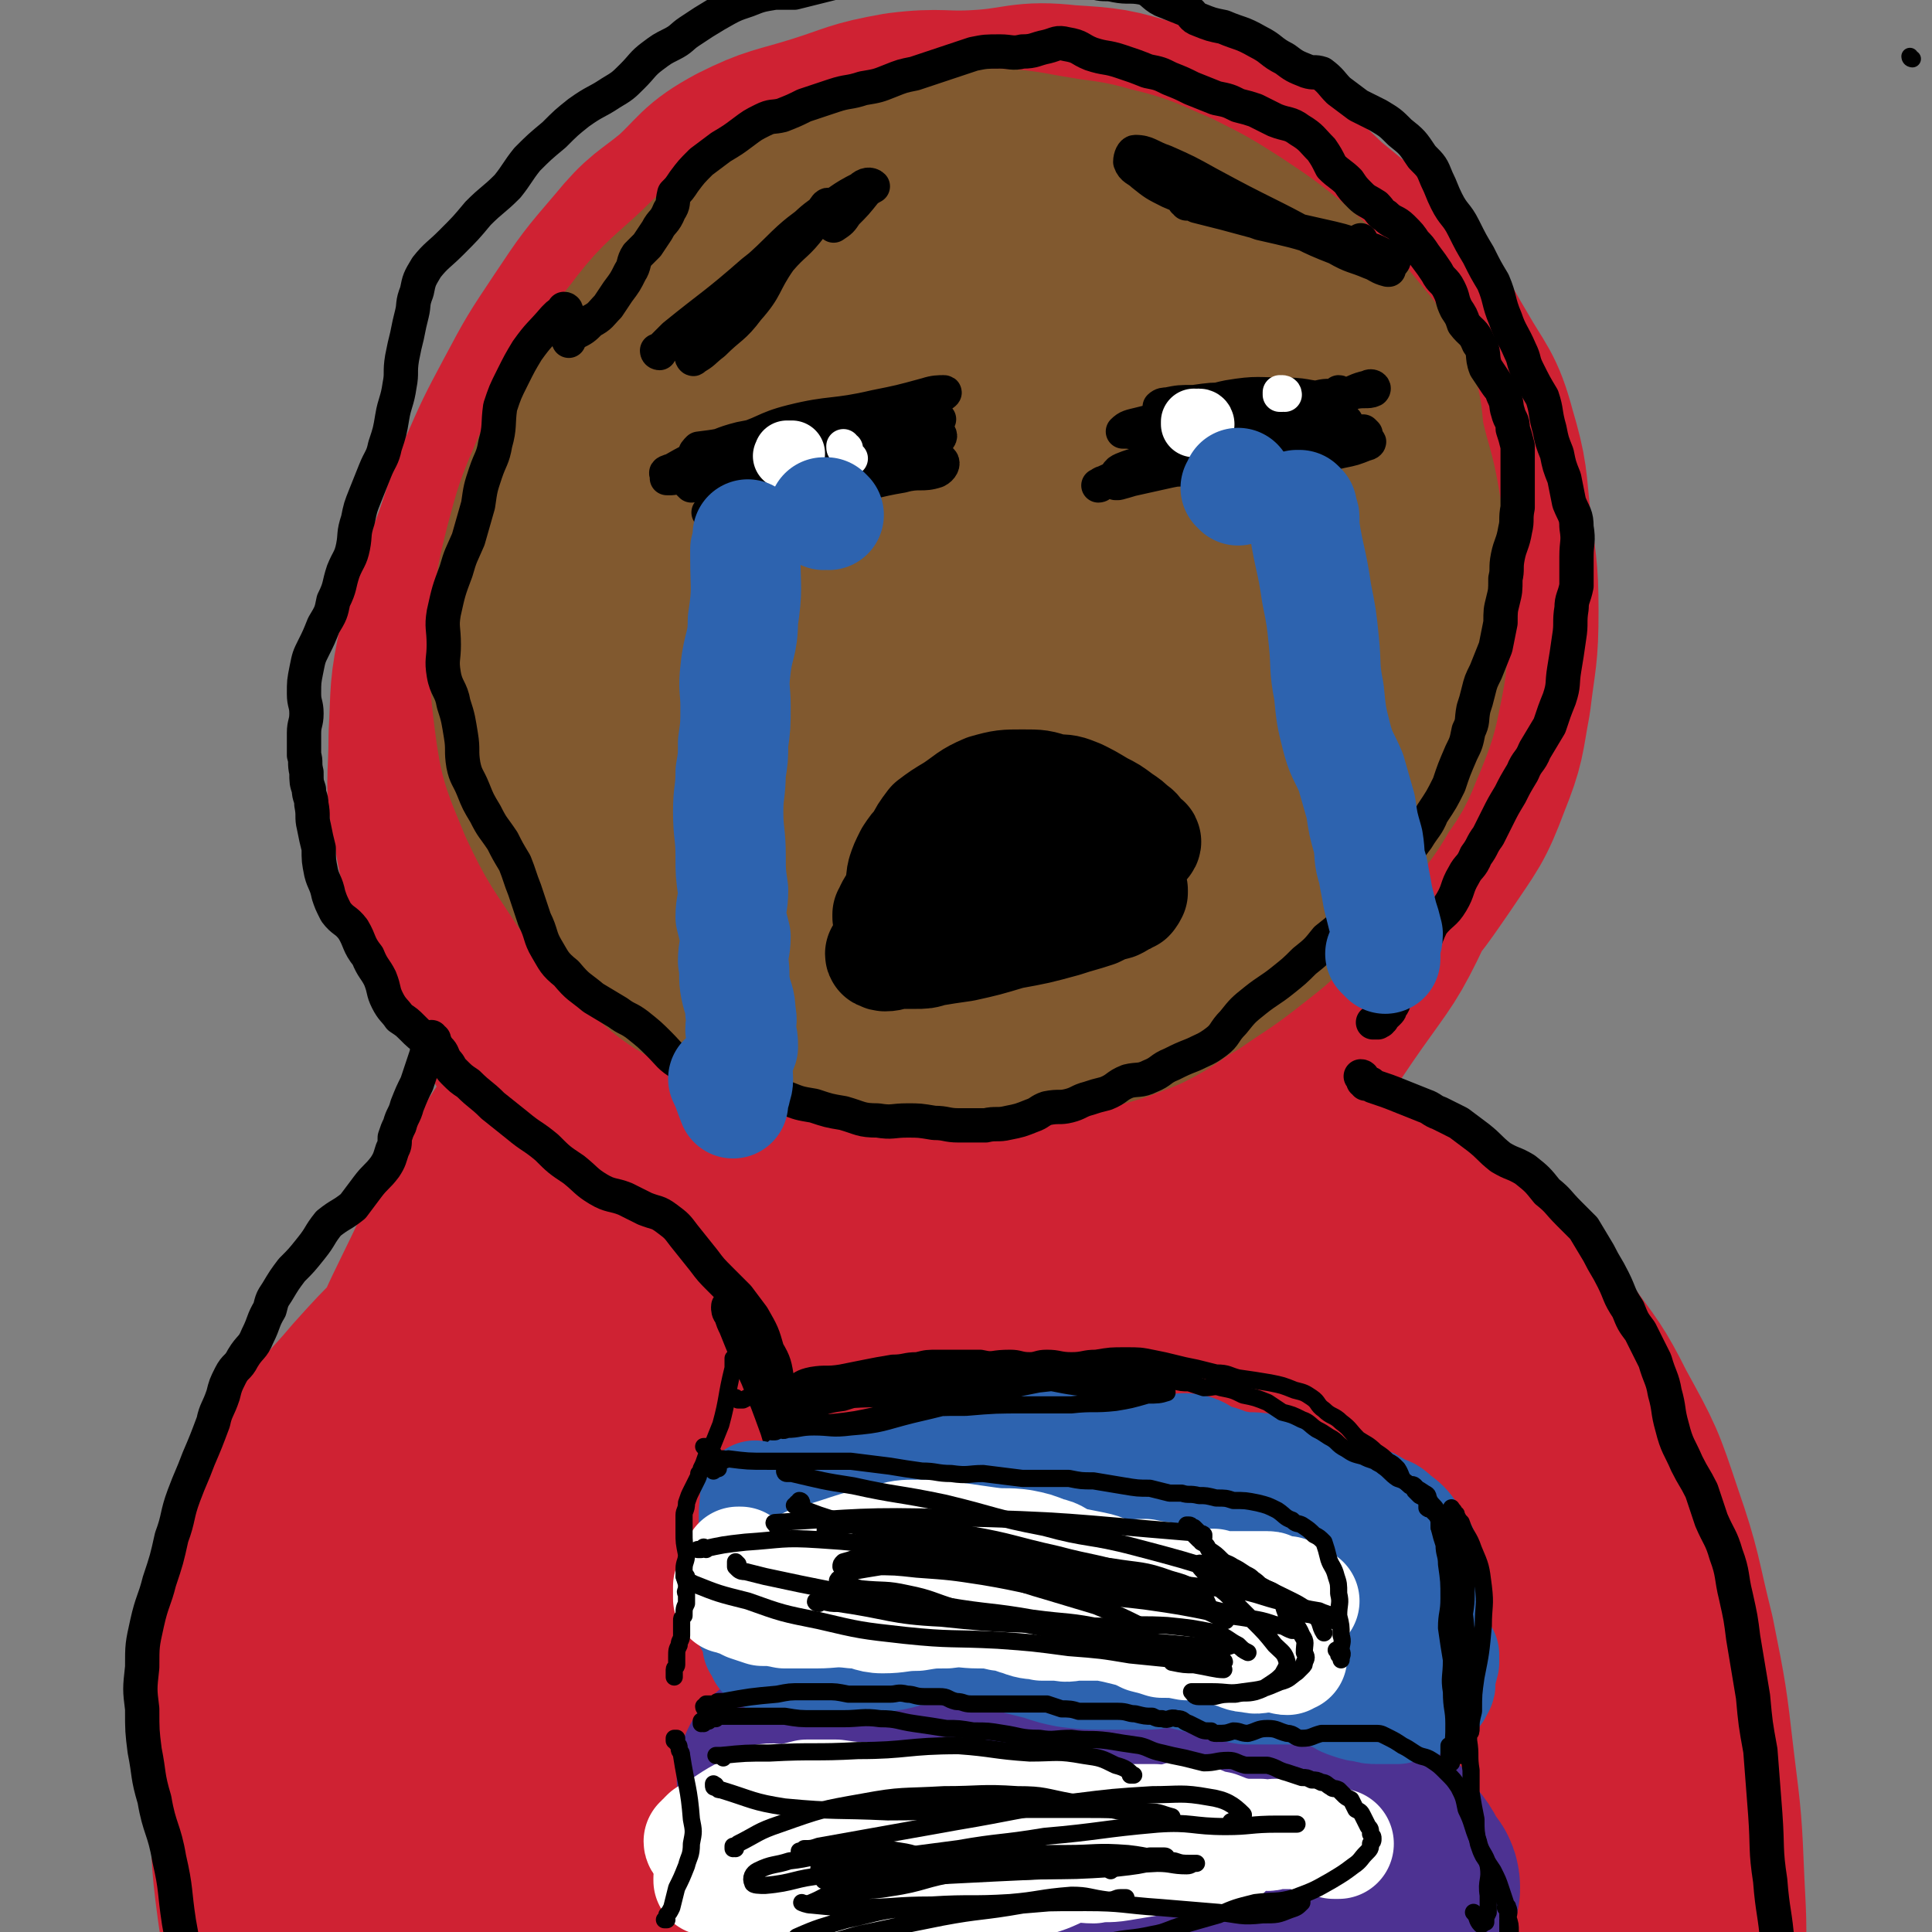 <svg viewBox='0 0 788 788' version='1.1' xmlns='http://www.w3.org/2000/svg' xmlns:xlink='http://www.w3.org/1999/xlink'><rect x="0" y="0" width="788" height="788" fill="#808080" stroke="none"/><g fill='none' stroke='#CF2233' stroke-width='90' stroke-linecap='round' stroke-linejoin='round'><path d='M362,135c0,0 -1,0 -1,-1 0,0 0,1 0,0 -1,0 -1,0 -3,0 -2,-1 -2,-1 -4,-1 -15,2 -16,-1 -30,4 -14,5 -13,7 -25,16 -12,10 -12,10 -23,22 -12,12 -11,13 -21,26 -10,13 -12,12 -19,26 -8,14 -6,15 -12,30 -6,15 -7,14 -11,29 -3,16 -3,17 -2,33 1,14 1,15 6,29 5,15 4,16 13,29 9,14 11,13 23,25 13,12 12,12 27,22 14,11 15,11 31,19 19,8 19,9 39,13 20,3 20,3 40,2 20,-1 20,-2 39,-7 20,-4 20,-4 39,-11 17,-6 18,-6 34,-16 15,-10 14,-11 27,-23 14,-12 14,-12 26,-25 13,-14 13,-14 24,-30 10,-15 11,-15 17,-31 6,-15 5,-15 8,-31 2,-17 3,-17 3,-35 0,-17 -1,-18 -3,-35 -2,-18 -1,-18 -6,-35 -4,-15 -6,-15 -14,-29 -9,-15 -8,-16 -20,-29 -14,-16 -14,-16 -30,-29 -15,-14 -14,-15 -32,-25 -15,-9 -16,-8 -34,-14 -16,-5 -17,-5 -33,-6 -17,-2 -18,1 -35,2 -16,1 -16,-1 -32,1 -17,3 -16,4 -32,9 -16,5 -17,4 -31,11 -13,7 -12,9 -23,19 -11,9 -12,8 -21,19 -12,14 -12,14 -22,29 -10,15 -10,15 -18,30 -8,15 -8,15 -15,31 -6,15 -5,15 -11,31 -6,18 -8,17 -12,35 -4,18 -3,18 -4,36 0,19 -2,20 2,38 3,19 5,19 12,36 7,18 7,18 17,34 11,19 10,21 25,36 16,16 17,16 37,26 18,10 19,9 40,14 22,5 23,5 46,7 21,1 21,2 42,-1 22,-3 23,-4 44,-11 21,-8 22,-7 41,-19 17,-10 18,-11 32,-25 15,-15 14,-16 26,-33 12,-17 13,-17 22,-36 9,-20 9,-20 14,-42 4,-19 5,-19 6,-39 1,-21 1,-21 -2,-42 -3,-17 -4,-17 -10,-33 -6,-14 -6,-15 -15,-28 -10,-14 -10,-15 -22,-27 -16,-16 -17,-16 -35,-29 -20,-15 -19,-16 -41,-27 -17,-8 -18,-9 -36,-12 -19,-3 -20,-3 -39,0 -20,4 -21,5 -40,13 -20,8 -22,7 -40,20 -17,13 -16,14 -29,32 -13,19 -14,19 -22,40 -9,27 -10,28 -12,56 -1,30 1,31 6,61 5,29 3,30 13,57 9,24 10,25 26,44 13,16 13,18 31,27 17,9 20,9 39,8 19,0 20,-2 37,-11 22,-12 22,-13 40,-31 21,-22 22,-22 39,-48 16,-25 15,-26 27,-54 10,-22 12,-22 18,-45 4,-18 6,-20 2,-36 -4,-15 -7,-16 -17,-27 -16,-16 -17,-17 -37,-29 -20,-12 -22,-15 -45,-17 -21,-3 -24,-1 -44,8 -23,10 -25,11 -42,29 -19,21 -19,23 -31,50 -10,22 -12,23 -13,47 0,20 2,23 11,41 8,15 9,17 24,25 19,10 21,9 43,11 24,2 25,1 48,-4 21,-5 23,-4 40,-16 16,-10 16,-12 26,-28 10,-15 11,-16 14,-34 3,-17 2,-18 -3,-34 -4,-15 -5,-16 -17,-27 -13,-12 -15,-13 -32,-19 -22,-7 -24,-9 -47,-7 -22,3 -25,4 -44,17 -21,15 -22,17 -37,40 -13,21 -15,23 -18,48 -3,21 -2,24 7,42 8,15 11,17 27,24 21,10 23,9 46,10 22,0 23,-1 44,-7 17,-5 19,-4 32,-16 10,-10 13,-13 14,-27 2,-15 -1,-17 -8,-32 -8,-16 -8,-19 -21,-28 -13,-9 -16,-9 -32,-9 -14,0 -17,1 -29,9 -16,11 -17,13 -27,29 -9,16 -9,17 -12,35 -2,14 -2,17 4,29 4,9 7,11 17,14 12,4 14,4 27,0 16,-4 17,-4 29,-14 11,-8 11,-10 16,-22 6,-12 5,-13 5,-27 1,-6 0,-7 -2,-13 -1,-2 -2,-4 -5,-3 -6,0 -7,1 -13,5 -12,7 -13,6 -22,16 -7,8 -7,9 -9,19 -1,5 -1,7 3,10 8,6 10,7 19,8 10,0 11,-1 20,-5 8,-4 10,-4 14,-12 5,-7 5,-9 4,-18 -1,-7 -3,-8 -8,-14 -4,-4 -5,-4 -11,-4 -9,-1 -10,-1 -19,3 -9,4 -11,4 -17,12 -7,10 -8,11 -10,23 -3,15 -2,16 0,30 2,18 1,19 8,36 7,15 9,14 19,28 10,13 10,13 23,25 11,11 13,10 25,20 10,7 10,7 19,15 5,5 5,5 10,10 2,3 2,3 5,6 1,0 1,1 1,1 1,0 1,0 1,0 0,-1 0,-1 0,-2 1,-1 1,-1 2,-2 3,-2 2,-3 6,-4 6,-4 6,-4 14,-6 8,-2 8,-3 17,-3 8,0 8,1 16,3 11,3 11,3 21,7 11,5 11,4 20,11 11,9 10,10 20,20 10,11 11,11 20,24 10,14 11,14 19,30 11,20 11,20 18,41 8,23 7,24 13,48 5,25 5,25 8,51 3,24 3,24 4,48 1,19 1,19 0,38 0,13 1,13 -1,26 0,4 -1,7 -2,6 -4,-2 -5,-6 -8,-12 -5,-10 -4,-11 -8,-21 -5,-15 -5,-15 -9,-30 -6,-19 -5,-20 -11,-39 -9,-27 -10,-27 -20,-54 -8,-22 -7,-22 -16,-44 -7,-19 -6,-19 -16,-36 -7,-14 -8,-14 -18,-26 -12,-14 -12,-15 -27,-28 -16,-14 -16,-13 -34,-25 -16,-11 -15,-11 -32,-20 -16,-8 -16,-9 -32,-15 -16,-5 -17,-2 -34,-6 -17,-4 -16,-6 -33,-9 -16,-3 -16,-1 -33,-2 -13,0 -13,0 -26,1 -13,1 -13,2 -26,4 -13,3 -13,2 -26,6 -13,4 -12,4 -25,10 -11,5 -11,4 -22,11 -10,5 -10,6 -20,12 -10,8 -11,8 -21,16 -10,9 -10,9 -19,19 -10,10 -10,10 -19,20 -10,12 -11,11 -19,24 -9,15 -10,15 -16,32 -6,16 -6,17 -9,34 -3,17 -2,18 -3,35 -1,19 -1,19 0,38 1,22 0,22 3,44 3,21 3,21 7,41 4,15 4,15 9,30 4,12 4,12 10,23 3,5 3,5 8,9 1,0 2,1 2,-1 0,-16 0,-17 -2,-34 -3,-33 -6,-32 -8,-65 -1,-35 -1,-35 3,-70 3,-32 5,-32 11,-63 6,-35 3,-36 13,-69 10,-33 12,-33 27,-65 10,-20 10,-19 22,-38 6,-9 6,-10 14,-17 2,-2 5,-4 6,-2 4,4 4,7 4,13 -1,19 -4,19 -6,38 -3,34 -3,34 -5,69 -2,46 -1,46 -3,93 -1,43 -2,43 -3,86 0,29 0,29 0,59 0,16 -2,16 0,32 0,3 2,7 3,5 6,-11 7,-15 10,-30 6,-40 3,-41 8,-81 7,-52 6,-53 14,-104 7,-44 7,-44 17,-86 8,-34 8,-34 19,-68 5,-17 6,-17 13,-33 0,-1 1,-3 1,-2 -5,19 -7,21 -11,43 -8,49 -8,49 -12,99 -4,54 -3,54 -4,108 0,37 0,37 2,74 1,15 1,16 5,30 1,3 4,7 5,5 6,-7 8,-11 10,-24 6,-37 5,-38 7,-76 3,-52 1,-52 4,-104 3,-45 2,-45 7,-91 3,-24 3,-24 7,-48 2,-8 1,-13 4,-16 1,-1 4,3 5,8 6,28 4,29 10,57 10,55 11,54 20,109 8,45 6,45 13,90 3,24 3,24 7,48 1,4 1,8 3,8 1,1 3,-2 3,-5 0,-25 -2,-26 -5,-52 -4,-48 -5,-48 -8,-97 -2,-46 -2,-46 -1,-91 1,-27 1,-27 4,-53 1,-8 2,-8 3,-15 0,0 -1,0 -1,0 2,25 0,25 4,49 6,48 6,48 15,96 10,55 12,55 22,110 8,42 6,43 14,85 5,25 6,25 14,49 2,9 1,12 6,17 2,2 7,1 8,-3 2,-18 0,-21 -3,-41 -6,-44 -10,-44 -17,-88 -8,-51 -8,-51 -12,-103 -2,-30 -1,-30 -1,-60 -1,-12 -1,-14 0,-25 0,-1 2,-1 3,0 10,23 10,24 18,48 17,44 18,43 32,89 14,47 13,48 23,96 7,35 6,35 11,70 3,14 2,15 5,28 0,1 2,0 2,-1 -1,-18 -1,-19 -4,-38 -7,-39 -8,-39 -15,-79 -9,-49 -10,-49 -17,-98 -6,-40 -6,-40 -9,-80 -2,-24 0,-24 0,-48 0,-5 -2,-11 0,-11 5,2 8,8 13,17 19,32 19,32 33,66 18,42 19,42 33,84 11,36 8,36 18,72 6,23 6,23 12,45 2,7 2,10 5,14 0,1 3,-1 3,-3 0,-13 0,-14 -3,-27 -6,-30 -8,-30 -16,-59 -10,-34 -13,-33 -21,-68 -5,-24 -4,-24 -4,-49 -1,-11 -2,-14 3,-21 2,-3 6,-3 9,1 10,11 10,13 17,28 11,27 12,27 20,56 10,36 10,36 16,74 5,30 4,31 5,62 0,9 -1,9 -1,18 '/></g>
<g fill='none' stroke='#81592F' stroke-width='90' stroke-linecap='round' stroke-linejoin='round'><path d='M350,144c0,-1 -1,-1 -1,-1 0,-1 0,0 0,0 0,0 -1,1 -2,0 -1,0 -1,0 -3,-1 -7,-1 -7,-2 -14,-2 -8,0 -8,-1 -15,1 -9,2 -8,3 -17,7 -7,4 -8,3 -15,8 -5,4 -5,5 -9,11 -3,5 -3,5 -5,11 -4,11 -5,11 -8,21 -3,14 -2,14 -5,28 -4,13 -5,12 -9,25 -3,12 -3,12 -4,24 -1,11 -1,11 0,22 0,9 -1,10 1,19 3,9 4,8 8,16 5,9 4,10 10,17 6,8 6,8 13,14 9,8 9,8 19,14 9,7 9,7 19,13 10,5 10,5 20,9 11,5 12,5 24,8 11,3 11,3 22,4 12,1 12,2 24,1 10,0 10,-1 19,-2 10,-1 10,0 20,-3 11,-3 11,-3 21,-7 10,-5 9,-6 18,-11 10,-7 11,-7 20,-14 10,-8 11,-8 19,-17 10,-11 9,-12 18,-23 8,-11 9,-10 15,-21 6,-8 5,-8 9,-17 4,-10 4,-10 6,-20 2,-10 2,-11 2,-21 0,-13 0,-13 0,-25 -1,-13 -1,-13 -3,-25 -2,-12 -3,-12 -6,-25 -2,-10 0,-11 -5,-21 -6,-11 -7,-11 -15,-21 -9,-11 -9,-11 -20,-21 -11,-9 -11,-9 -23,-17 -11,-7 -11,-7 -23,-13 -12,-5 -12,-6 -25,-9 -10,-3 -10,-2 -21,-4 -13,-2 -13,-3 -26,-3 -12,1 -13,1 -24,3 -12,3 -12,4 -23,8 -11,4 -12,3 -22,8 -12,5 -12,4 -22,11 -13,8 -12,9 -23,19 -11,10 -12,10 -21,22 -9,11 -9,12 -16,24 -9,14 -9,14 -16,29 -6,14 -6,14 -10,29 -4,16 -4,17 -5,33 -1,16 -1,17 1,33 2,16 3,16 9,31 7,15 8,15 17,29 9,13 8,15 20,25 13,12 14,13 30,20 18,8 19,9 38,10 22,2 23,0 44,-4 21,-4 22,-3 42,-12 17,-7 18,-8 32,-20 15,-12 15,-13 26,-29 13,-18 11,-19 22,-39 10,-19 10,-19 19,-39 7,-16 8,-15 13,-32 3,-15 4,-16 2,-31 -3,-19 -3,-20 -11,-37 -8,-17 -8,-18 -21,-32 -12,-13 -12,-16 -28,-22 -14,-7 -16,-3 -33,-4 -21,-1 -21,-2 -42,1 -22,2 -24,1 -44,10 -19,8 -21,9 -35,24 -14,16 -16,18 -21,38 -7,23 -6,25 -3,48 4,28 4,30 18,55 13,25 15,25 36,44 18,16 19,17 41,26 20,8 21,8 42,7 20,-2 22,-2 39,-12 16,-10 18,-12 27,-29 12,-19 12,-21 15,-44 2,-20 1,-21 -5,-40 -4,-14 -6,-15 -15,-27 -10,-13 -10,-14 -24,-24 -16,-11 -16,-13 -35,-19 -18,-5 -21,-5 -39,-1 -21,5 -23,6 -39,20 -17,14 -17,16 -28,36 -10,19 -12,21 -12,41 0,20 1,23 12,39 11,16 14,18 31,24 19,7 22,5 43,3 20,-3 22,-2 40,-12 17,-10 19,-11 29,-28 9,-16 8,-19 9,-38 1,-17 1,-18 -4,-35 -3,-10 -3,-13 -12,-19 -9,-6 -12,-6 -23,-5 -11,1 -13,2 -23,10 -12,10 -13,11 -20,24 -6,14 -7,16 -7,31 0,13 2,15 9,26 6,8 8,9 18,11 11,3 13,2 23,-1 11,-3 14,-3 20,-12 6,-9 6,-13 4,-24 -2,-12 -3,-15 -12,-22 -6,-5 -9,-5 -17,-2 -10,4 -11,7 -19,16 -10,14 -11,14 -18,30 -3,6 -1,7 -2,14 '/></g>
<g fill='none' stroke='#000000' stroke-width='14' stroke-linecap='round' stroke-linejoin='round'><path d='M177,424c-1,0 -1,-1 -1,-1 -1,0 0,1 0,1 0,1 0,1 0,1 -1,1 -1,1 -1,2 0,0 0,0 0,1 -1,1 -1,1 -1,2 -2,6 -2,6 -4,12 -2,4 -2,4 -4,9 -1,4 -2,4 -3,8 -1,2 -1,2 -2,5 0,3 0,3 -1,5 -1,3 -1,4 -3,7 -3,4 -4,4 -7,8 -3,4 -3,4 -6,8 -5,4 -5,3 -10,7 -4,5 -3,5 -7,10 -4,5 -4,5 -8,9 -3,4 -3,4 -6,9 -2,3 -2,3 -3,7 -3,5 -2,5 -5,11 -2,5 -3,4 -6,9 -2,4 -3,3 -5,7 -2,4 -2,4 -3,8 -2,6 -3,6 -4,11 -3,8 -3,8 -6,15 -3,8 -3,7 -6,15 -3,8 -2,9 -5,17 -2,9 -2,9 -5,18 -2,8 -3,8 -5,17 -2,9 -2,9 -2,18 -1,9 -1,9 0,17 0,9 0,9 1,17 2,10 1,10 4,20 2,12 4,12 6,24 3,13 2,13 4,26 2,11 2,11 4,23 2,11 3,11 5,23 2,10 2,10 3,20 1,7 0,7 1,14 '/><path d='M556,440c0,0 0,-1 -1,-1 0,0 1,1 1,1 0,0 0,0 0,1 1,0 1,0 1,0 0,1 0,1 0,1 1,0 1,0 2,0 0,1 0,0 1,1 6,2 6,2 11,4 5,2 5,2 10,4 3,1 3,2 6,3 4,2 4,2 8,4 4,3 4,3 8,6 5,4 4,4 9,8 5,3 5,2 10,5 5,4 5,4 9,9 5,4 4,4 9,9 3,3 3,3 6,6 3,5 3,5 6,10 3,6 3,5 6,11 3,6 2,6 6,12 2,5 2,5 5,9 3,6 3,6 6,12 2,7 3,7 4,13 2,7 1,7 3,14 2,8 3,8 6,15 3,6 3,5 6,11 2,6 2,6 4,12 3,7 4,7 6,14 3,8 2,9 4,17 2,9 2,9 3,17 2,12 2,12 4,24 1,11 1,11 3,22 1,13 1,13 2,26 1,14 0,14 2,27 1,13 2,13 3,26 1,9 0,9 1,19 0,5 1,5 1,11 0,4 -1,4 -1,8 '/><path d='M298,534c0,0 -1,-2 -1,-1 0,1 0,2 1,3 1,3 1,3 2,5 4,10 4,10 9,21 4,10 4,10 8,21 3,10 3,10 6,21 2,9 2,9 4,17 1,7 1,7 3,13 1,3 0,3 2,6 0,1 1,1 1,1 0,-2 0,-2 0,-4 -1,-6 -2,-6 -3,-12 -2,-8 -2,-8 -3,-16 -1,-9 -1,-9 -3,-18 -1,-7 -1,-7 -3,-14 -2,-7 -2,-7 -4,-14 -1,-6 -1,-7 -4,-12 -2,-7 -2,-7 -6,-14 -3,-4 -3,-4 -6,-8 -4,-4 -4,-4 -7,-7 -4,-4 -4,-4 -7,-8 -4,-5 -4,-5 -8,-10 -3,-4 -3,-4 -7,-7 -4,-3 -4,-2 -9,-4 -4,-2 -4,-2 -8,-4 -5,-2 -6,-1 -11,-4 -5,-3 -5,-4 -10,-8 -6,-4 -6,-4 -11,-9 -6,-5 -6,-4 -12,-9 -5,-4 -5,-4 -10,-8 -5,-5 -5,-4 -10,-9 -3,-2 -3,-2 -6,-5 -2,-2 -1,-2 -3,-4 -2,-3 -1,-3 -3,-5 -2,-3 -3,-2 -5,-4 -3,-2 -3,-2 -6,-5 -2,-2 -2,-2 -5,-4 -2,-3 -3,-3 -5,-7 -2,-4 -1,-4 -3,-9 -2,-4 -3,-4 -5,-9 -4,-5 -3,-6 -6,-11 -3,-4 -4,-3 -7,-7 -2,-4 -2,-4 -3,-7 -1,-5 -2,-5 -3,-9 -1,-5 -1,-5 -1,-10 -1,-4 -1,-4 -2,-9 -1,-4 0,-4 -1,-9 0,-3 -1,-3 -1,-6 -1,-3 -1,-3 -1,-7 -1,-4 0,-4 -1,-7 0,-5 0,-5 0,-9 0,-4 1,-4 1,-8 0,-4 -1,-4 -1,-8 0,-5 0,-5 1,-10 1,-5 1,-5 3,-9 2,-4 2,-4 4,-9 3,-5 3,-5 4,-10 3,-6 2,-6 4,-12 2,-5 3,-5 4,-10 1,-5 0,-5 2,-11 1,-5 1,-5 3,-10 2,-5 2,-5 4,-10 2,-5 3,-5 4,-10 2,-6 2,-6 3,-12 1,-6 2,-6 3,-13 1,-5 0,-5 1,-11 1,-5 1,-5 2,-9 1,-5 1,-5 2,-9 1,-4 0,-4 2,-9 1,-5 1,-5 4,-10 4,-5 5,-5 10,-10 6,-6 6,-6 11,-12 6,-6 6,-5 12,-11 4,-5 4,-6 8,-11 5,-5 5,-5 11,-10 5,-5 5,-5 10,-9 7,-5 7,-4 13,-8 5,-3 5,-3 9,-7 4,-4 4,-5 8,-8 4,-3 4,-3 8,-5 4,-2 4,-3 7,-5 6,-4 6,-4 11,-7 7,-4 7,-4 13,-6 5,-2 5,-2 11,-3 4,0 4,0 8,0 4,-1 4,-1 8,-2 4,-1 4,-1 8,-2 5,-2 5,-3 10,-5 6,-1 6,-1 11,-1 5,0 5,0 9,-1 6,0 6,0 12,-1 4,-1 4,-1 9,-1 4,-1 4,0 9,0 3,0 3,0 5,0 3,0 3,0 6,0 4,1 4,2 7,2 4,0 4,-2 8,-1 5,0 5,2 10,4 2,1 2,1 5,2 3,1 3,1 6,2 4,1 4,0 8,1 5,1 6,0 11,1 4,1 4,3 8,5 5,2 5,2 10,4 3,2 2,3 5,4 5,2 5,2 10,3 7,3 7,2 14,6 6,3 5,4 11,7 4,3 4,3 9,5 3,1 3,0 6,1 4,3 4,4 7,7 4,3 4,3 8,6 4,2 4,2 8,4 5,3 5,3 9,7 5,4 5,4 9,10 4,4 4,4 6,9 2,4 2,5 4,9 3,6 4,5 7,11 3,6 3,6 6,11 3,6 3,6 6,11 3,7 2,8 5,15 2,6 3,6 6,13 2,4 1,4 3,8 3,6 3,6 6,11 2,6 1,6 3,13 1,5 1,5 3,10 1,5 1,5 3,10 1,5 1,5 2,10 2,5 3,5 3,10 1,6 0,6 0,12 0,6 0,6 0,12 -1,5 -2,5 -2,9 -1,6 0,6 -1,12 -1,7 -1,7 -2,13 -1,6 0,6 -2,12 -2,5 -2,5 -4,11 -3,5 -3,5 -6,10 -2,5 -3,4 -5,9 -3,5 -3,5 -5,9 -3,5 -3,5 -5,9 -2,4 -2,4 -4,8 -3,4 -2,4 -5,8 -2,5 -3,4 -5,8 -3,5 -2,6 -5,11 -3,5 -4,4 -8,9 -2,4 -2,5 -4,9 -1,3 -1,4 -3,7 -2,3 -3,3 -5,6 -1,4 -1,4 -3,8 -1,2 0,2 -2,4 0,1 0,1 -1,2 -1,1 -1,1 -2,1 0,1 0,2 -1,2 0,1 0,0 -1,1 -1,0 -1,0 -2,0 '/><path d='M231,127c0,0 0,-1 -1,-1 0,0 0,1 0,1 0,0 0,0 0,0 -1,1 -1,0 -1,1 -1,0 -1,0 -2,1 -1,1 -1,1 -1,1 -6,7 -6,6 -11,13 -3,5 -3,5 -6,11 -3,6 -3,6 -5,12 -1,7 0,8 -2,15 -1,6 -2,6 -4,12 -2,6 -2,6 -3,13 -2,7 -2,7 -4,14 -3,7 -3,6 -5,13 -3,8 -3,8 -5,17 -1,6 0,6 0,13 0,6 -1,6 0,12 1,6 3,6 4,12 2,6 2,7 3,13 1,6 0,6 1,12 1,5 2,5 4,10 2,5 2,5 5,10 3,6 3,5 7,11 2,4 2,4 5,9 2,5 2,6 4,11 2,6 2,6 4,12 3,6 2,7 5,12 3,5 3,6 8,10 5,6 5,5 11,10 5,3 5,3 10,6 4,3 4,2 8,5 5,4 5,4 9,8 4,4 4,5 9,8 7,4 8,3 15,5 8,3 8,3 16,6 6,1 6,2 12,3 5,2 5,2 11,3 6,2 6,2 12,3 7,2 7,3 14,3 6,1 6,0 12,0 5,0 5,0 11,1 5,0 5,1 10,1 5,0 5,0 11,0 4,-1 5,0 9,-1 5,-1 5,-1 10,-3 3,-1 3,-2 6,-3 5,-1 5,0 9,-1 4,-1 4,-2 8,-3 3,-1 3,-1 7,-2 5,-2 4,-3 9,-5 4,-1 5,0 9,-2 5,-2 4,-3 9,-5 4,-2 4,-2 9,-4 4,-2 5,-2 9,-5 4,-3 3,-4 7,-8 4,-5 4,-5 9,-9 5,-4 6,-4 11,-8 5,-4 5,-4 9,-8 5,-4 5,-4 9,-9 5,-4 5,-4 10,-8 4,-4 4,-4 8,-8 4,-4 3,-4 7,-8 3,-4 2,-4 5,-8 4,-5 4,-5 7,-9 3,-5 4,-5 6,-10 4,-6 4,-6 7,-12 2,-6 2,-6 5,-13 2,-4 2,-4 3,-9 2,-4 1,-4 2,-9 1,-3 1,-3 2,-7 1,-4 1,-4 3,-8 2,-5 2,-5 4,-10 1,-5 1,-5 2,-10 0,-5 0,-5 1,-9 1,-4 1,-4 1,-9 1,-4 0,-4 1,-9 1,-5 2,-5 3,-11 1,-4 0,-4 1,-9 0,-4 0,-4 0,-7 0,-2 0,-2 0,-4 0,-3 0,-3 0,-7 0,-4 0,-4 0,-7 -1,-4 -1,-4 -2,-7 0,-4 -1,-3 -2,-7 -1,-3 0,-3 -2,-7 -1,-3 -1,-2 -3,-5 -2,-3 -2,-3 -4,-6 -2,-5 0,-6 -3,-10 -2,-5 -3,-4 -6,-8 -1,-3 -1,-3 -3,-6 -2,-4 -1,-4 -3,-8 -2,-4 -3,-3 -5,-7 -2,-3 -2,-3 -5,-7 -2,-3 -2,-3 -4,-5 -2,-3 -2,-3 -5,-6 -3,-3 -4,-2 -7,-5 -2,-1 -2,-2 -4,-4 -3,-2 -4,-2 -6,-4 -3,-3 -3,-3 -5,-6 -3,-3 -4,-3 -7,-6 -2,-4 -2,-4 -4,-7 -4,-4 -4,-5 -9,-8 -4,-3 -5,-2 -10,-4 -4,-2 -4,-2 -8,-4 -3,-1 -3,-1 -7,-2 -4,-2 -4,-2 -9,-3 -5,-2 -5,-2 -10,-4 -4,-2 -4,-2 -9,-4 -4,-2 -4,-2 -9,-3 -5,-2 -5,-2 -11,-4 -6,-2 -6,-1 -12,-3 -5,-2 -4,-3 -10,-4 -4,-1 -4,0 -8,1 -5,1 -5,2 -10,2 -4,1 -5,0 -9,0 -6,0 -6,0 -11,1 -6,2 -6,2 -12,4 -6,2 -6,2 -12,4 -5,1 -5,1 -10,3 -5,2 -5,2 -11,3 -6,2 -6,1 -12,3 -6,2 -6,2 -12,4 -4,2 -4,2 -9,4 -4,1 -4,0 -8,2 -4,2 -4,2 -8,5 -4,3 -4,3 -9,6 -4,3 -4,3 -8,6 -4,4 -4,4 -7,8 -2,3 -2,3 -4,5 -1,4 0,4 -2,7 -2,5 -3,4 -5,8 -2,3 -2,3 -4,6 -2,2 -2,2 -4,4 -2,3 -1,4 -3,7 -2,4 -2,4 -5,8 -2,3 -2,3 -4,6 -3,3 -3,4 -7,6 -3,3 -3,3 -7,5 -1,1 -2,1 -2,2 -1,0 0,0 0,1 '/><path d='M489,168c0,0 -1,-1 -1,-1 1,0 2,0 4,0 3,1 3,0 7,0 4,1 4,0 8,1 17,1 17,2 34,3 3,1 3,1 6,1 1,0 2,0 2,0 0,0 0,0 -1,0 -4,-1 -4,0 -8,-1 -10,-3 -10,-5 -20,-7 -9,-2 -10,-1 -19,-1 -7,0 -7,0 -14,1 -6,0 -6,0 -11,1 -1,0 -2,0 -3,1 0,0 0,0 1,0 4,2 4,2 8,2 8,0 8,0 16,-1 12,0 12,0 24,-1 8,-1 8,-2 16,-4 4,-1 4,0 7,-1 1,0 2,-1 1,-1 -1,1 -1,2 -4,2 -8,1 -8,-1 -17,-1 -12,0 -12,-1 -24,1 -10,2 -10,4 -20,7 -8,2 -8,2 -16,4 -4,1 -5,1 -7,3 0,0 1,0 2,0 7,1 8,2 15,1 11,-2 11,-3 22,-5 15,-3 15,-2 31,-5 10,-2 10,-2 21,-6 4,-1 4,-2 9,-3 1,-1 3,0 2,1 -2,1 -4,0 -8,1 -8,3 -8,4 -16,6 -13,3 -14,1 -27,4 -12,2 -12,3 -23,5 -8,1 -8,1 -16,2 -2,0 -2,0 -4,0 0,0 0,0 0,0 4,-2 4,-3 9,-4 8,-2 8,-2 17,-2 14,0 14,0 27,1 11,0 11,0 22,1 6,1 7,1 13,3 1,0 2,1 2,2 0,0 0,0 -1,1 -5,0 -5,0 -11,0 -9,0 -9,1 -19,1 -9,1 -9,0 -19,2 -6,1 -6,1 -13,3 -2,1 -2,1 -5,2 0,0 0,0 0,0 2,0 2,0 4,0 9,0 10,1 18,0 12,-1 11,-2 22,-4 7,-2 7,-2 15,-3 4,-1 4,-1 9,-1 1,0 2,0 2,1 1,0 0,1 -1,1 -5,2 -5,2 -10,3 -9,2 -9,3 -18,3 -15,2 -15,0 -29,1 -12,1 -12,2 -23,4 -9,2 -9,2 -18,4 -2,1 -3,1 -4,1 0,0 1,0 1,0 8,-2 8,-3 16,-4 11,-3 11,-2 22,-5 15,-3 15,-2 30,-6 11,-2 11,-3 21,-5 5,-1 6,-1 11,-1 0,0 1,1 1,1 -2,2 -2,3 -5,3 -8,2 -8,2 -16,3 -15,1 -15,1 -30,2 -13,1 -13,-1 -26,1 -9,1 -9,2 -18,4 -3,1 -6,2 -6,3 -1,0 2,0 4,0 7,-1 7,-1 13,-1 10,-1 10,0 20,-2 14,-1 13,-2 27,-4 9,-1 9,-1 18,-2 3,0 4,-1 6,-1 0,0 -1,1 -2,1 -9,0 -9,-1 -19,-1 -14,0 -14,-1 -29,1 -13,1 -13,2 -25,6 -10,2 -10,3 -19,7 -1,0 -1,1 -2,1 '/><path d='M282,198c0,0 -1,-1 -1,-1 0,0 0,0 1,0 1,0 1,0 1,0 3,-1 2,-1 5,-2 16,-5 16,-5 33,-10 16,-4 16,-4 33,-8 10,-2 10,-3 20,-5 4,-1 5,-1 9,-1 0,0 -1,0 -2,0 -4,1 -4,2 -8,2 -11,1 -11,1 -22,1 -13,1 -13,0 -26,1 -12,1 -12,2 -23,4 -8,2 -8,3 -15,5 -2,0 -3,1 -3,1 -1,0 0,-1 1,-2 8,-1 8,-1 15,-3 12,-3 11,-5 23,-8 16,-4 17,-2 34,-6 10,-2 10,-2 21,-5 3,-1 5,-1 7,-1 1,0 -1,1 -2,2 -6,2 -5,4 -11,5 -14,2 -14,-1 -28,2 -15,2 -15,4 -30,8 -13,4 -13,3 -26,8 -7,3 -7,3 -14,7 -1,0 -3,1 -2,1 1,0 3,0 6,0 11,-3 11,-3 22,-6 15,-4 15,-5 30,-9 15,-5 15,-4 29,-8 6,-1 6,-1 13,-2 1,-1 2,0 2,0 -1,1 -2,2 -5,2 -11,3 -11,2 -22,4 -14,3 -14,3 -28,7 -14,4 -14,4 -28,8 -8,2 -7,3 -15,5 -2,1 -4,1 -4,1 0,0 1,0 2,0 11,-2 11,-1 22,-3 15,-4 15,-5 29,-8 16,-4 16,-4 32,-7 10,-1 10,-1 21,-2 2,0 4,0 5,2 1,1 0,2 -2,3 -5,3 -6,2 -12,3 -12,2 -12,3 -23,5 -14,2 -14,2 -28,4 -10,2 -10,3 -20,5 -4,2 -5,2 -9,3 0,0 1,0 1,0 5,-1 5,-2 11,-3 13,-2 13,-1 25,-4 14,-2 14,-2 28,-5 9,-2 9,-3 18,-3 1,-1 3,0 3,1 0,1 -2,2 -4,3 -7,3 -7,3 -14,6 -11,3 -11,3 -23,5 -13,3 -13,2 -25,5 -8,1 -8,2 -16,3 -2,1 -4,1 -4,1 0,0 2,-1 4,-1 11,-2 11,0 22,-3 15,-3 15,-4 30,-8 14,-3 14,-3 27,-7 6,-1 8,-2 12,-2 1,1 0,3 -2,4 -6,2 -7,0 -14,2 -12,2 -12,3 -24,5 -9,2 -9,2 -17,4 -4,0 -7,1 -9,1 -1,-1 3,-2 4,-2 '/><path d='M484,83c0,-1 -1,-1 -1,-1 0,-1 1,0 2,0 0,0 0,0 0,0 1,1 1,1 3,2 12,3 12,3 23,6 13,3 14,3 27,6 9,2 9,2 18,5 4,1 4,1 8,3 2,1 3,1 4,2 1,0 0,1 0,1 -4,0 -4,0 -8,-1 -10,-3 -10,-5 -20,-8 -12,-4 -13,-4 -26,-7 -11,-4 -11,-4 -22,-8 -8,-2 -8,-2 -15,-5 -6,-3 -6,-3 -11,-7 -2,-2 -4,-2 -5,-5 0,-2 1,-4 2,-4 5,0 6,2 12,4 9,4 9,4 18,9 13,7 13,7 27,14 12,6 12,7 25,12 7,4 7,3 14,6 3,1 3,2 7,3 0,0 1,0 0,0 -3,-4 -4,-3 -8,-7 -2,-3 -2,-3 -3,-5 '/><path d='M269,144c0,0 -1,0 -1,-1 0,0 0,1 1,0 1,0 0,0 1,-1 3,-3 3,-3 5,-5 16,-13 16,-12 32,-26 9,-7 9,-8 18,-16 5,-4 5,-5 11,-9 1,-1 2,-2 2,-2 0,-1 -1,0 -1,0 -3,4 -3,5 -6,8 -6,8 -7,7 -13,14 -7,10 -5,11 -13,20 -6,8 -7,7 -14,14 -4,3 -4,4 -8,6 0,1 -1,0 -1,-1 2,-3 2,-3 4,-6 5,-9 5,-10 11,-17 9,-11 10,-10 20,-20 8,-8 9,-8 18,-15 8,-5 8,-6 16,-10 2,-2 4,-2 5,-1 0,0 -2,1 -3,2 -4,5 -4,5 -8,9 -2,3 -2,3 -5,5 '/></g>
<g fill='none' stroke='#FFFFFF' stroke-width='27' stroke-linecap='round' stroke-linejoin='round'><path d='M322,187c-1,-1 -1,-1 -1,-1 -1,0 0,0 0,0 0,0 0,-1 0,-1 0,0 0,0 1,0 0,0 0,0 1,0 '/><path d='M490,173c0,0 0,-1 -1,-1 0,0 1,1 0,1 0,0 0,0 -1,0 0,0 0,0 -1,0 0,0 0,0 0,-1 0,0 0,0 0,0 '/></g>
<g fill='none' stroke='#FFFFFF' stroke-width='14' stroke-linecap='round' stroke-linejoin='round'><path d='M347,187c-1,0 -1,0 -1,-1 0,0 0,1 0,1 0,0 0,0 0,-1 -1,-1 -1,-1 -1,-1 0,-1 0,-1 0,-1 0,0 0,0 0,-1 -1,0 -1,0 -1,-1 0,0 0,0 0,0 '/><path d='M524,161c0,-1 -1,-1 -1,-1 0,0 0,0 0,1 0,0 0,0 0,0 0,0 -1,0 -1,0 0,-1 0,-1 0,-1 '/></g>
<g fill='none' stroke='#000000' stroke-width='45' stroke-linecap='round' stroke-linejoin='round'><path d='M363,375c0,0 -1,-1 -1,-1 0,0 0,0 0,0 0,-1 0,-1 0,-1 1,-1 1,-1 1,-2 1,-2 1,-2 2,-3 1,-2 1,-2 2,-3 5,-8 6,-7 12,-15 3,-4 3,-5 6,-9 2,-2 3,-2 5,-4 3,-2 3,-3 6,-4 4,-1 4,-1 9,-1 6,-1 6,-1 11,-2 7,0 7,0 14,1 5,0 5,0 10,2 4,1 5,1 8,4 3,2 3,3 5,7 1,2 0,2 2,4 1,2 1,2 3,3 1,2 0,2 1,4 1,2 2,1 2,3 1,2 0,2 0,4 0,1 1,1 1,1 0,1 0,1 0,1 -1,1 0,1 -1,1 0,1 0,1 -1,1 -1,1 -1,1 -2,1 -1,1 -1,1 -3,2 -4,1 -4,1 -8,3 -6,2 -7,2 -13,4 -11,3 -11,3 -22,5 -10,3 -10,3 -19,5 -7,1 -7,1 -13,2 -3,1 -3,1 -7,1 -2,0 -2,0 -5,0 -4,0 -4,1 -7,1 -1,0 0,0 -1,-1 0,0 -1,1 -1,0 0,0 1,0 2,-1 1,0 1,-1 3,-1 6,-3 6,-3 12,-6 8,-3 8,-4 15,-7 8,-4 8,-4 17,-7 9,-3 9,-3 18,-6 6,-2 6,-2 12,-3 3,-1 3,-1 5,-1 0,0 0,0 1,-1 0,0 0,1 0,0 0,0 0,0 -1,0 -2,-1 -2,-1 -4,-2 -3,-1 -3,-1 -7,-1 -5,0 -5,0 -11,2 -6,1 -6,1 -12,3 -6,1 -6,1 -12,3 -6,1 -6,1 -11,2 -4,2 -4,3 -7,5 -3,1 -3,1 -5,3 -1,0 -1,0 -2,1 -1,0 -1,0 -2,0 0,0 0,0 -1,0 0,0 0,0 0,-1 -1,0 -1,0 -2,-1 0,-3 1,-3 1,-6 0,-4 -1,-4 0,-8 1,-3 1,-3 3,-7 2,-3 2,-3 4,-5 2,-4 2,-4 5,-8 4,-3 4,-3 9,-6 6,-4 6,-5 13,-8 7,-2 8,-2 15,-2 7,0 7,0 13,2 5,0 5,0 10,2 4,2 4,2 9,5 4,2 4,2 8,5 3,2 3,2 5,4 2,1 2,2 3,3 1,1 1,1 2,3 0,0 0,0 0,0 0,0 1,-1 0,-1 0,0 -1,0 -2,0 '/></g>
<g fill='none' stroke='#2D63AF' stroke-width='45' stroke-linecap='round' stroke-linejoin='round'><path d='M306,219c0,0 -1,-1 -1,-1 0,0 0,0 0,1 0,0 0,0 0,0 0,0 0,0 0,1 0,0 0,0 0,0 0,1 0,1 0,1 -1,1 0,1 -1,3 0,1 0,1 0,3 0,13 1,13 -1,26 0,10 -2,10 -3,20 -1,8 0,8 0,15 0,8 0,8 -1,15 0,6 0,6 -1,12 0,8 -1,8 -1,16 0,9 1,9 1,18 0,7 0,7 1,14 0,6 -1,6 -1,11 1,4 1,4 2,8 0,5 -1,5 -1,10 1,6 0,6 1,11 1,5 2,5 2,10 1,4 0,4 0,7 1,4 1,4 1,7 -1,3 -2,3 -2,7 -1,3 0,3 0,6 0,3 -1,3 -1,5 -1,2 -1,2 -1,3 0,1 0,1 0,1 0,0 0,1 0,1 -2,-5 -2,-6 -4,-10 '/><path d='M530,207c0,0 -1,-1 -1,-1 0,0 1,0 1,0 0,0 0,0 0,0 0,0 0,0 0,0 1,1 1,1 1,1 0,1 0,1 0,2 0,1 1,1 1,2 0,2 0,2 0,4 2,13 3,13 5,27 2,10 2,10 3,20 1,10 0,10 2,20 1,10 1,10 3,18 2,8 3,8 6,15 2,7 2,7 4,14 1,7 1,7 3,14 1,6 0,6 2,12 1,6 1,5 2,11 1,4 1,4 2,8 1,3 1,3 2,7 0,3 -1,3 -1,6 0,2 0,2 0,3 0,0 0,0 0,0 0,1 0,0 0,1 0,0 0,0 0,0 0,0 0,0 0,0 -1,-1 -1,-1 -2,-2 '/><path d='M505,200c0,-1 -1,-1 -1,-1 0,0 0,0 0,0 0,0 0,0 0,0 0,0 0,0 1,0 0,-1 0,0 0,-1 0,0 0,0 0,0 0,0 0,0 0,-1 '/><path d='M338,210c0,0 -1,-1 -1,-1 0,0 0,0 0,0 0,0 0,0 -1,0 0,0 0,0 0,0 0,0 0,0 0,0 0,0 0,1 0,1 '/></g>
<g fill='none' stroke='#4D3292' stroke-width='90' stroke-linecap='round' stroke-linejoin='round'><path d='M322,726c0,-1 -1,-2 -1,-1 0,0 0,1 1,2 0,2 0,2 1,4 5,16 6,16 11,32 3,12 2,12 4,25 1,9 2,9 4,17 0,5 1,5 2,9 0,1 0,2 0,2 0,0 0,-1 0,-1 -1,-2 -1,-1 -2,-3 -1,-6 -2,-6 -3,-12 -2,-10 -1,-10 -2,-20 -1,-5 0,-5 0,-10 0,-6 0,-6 -1,-11 0,-4 0,-4 0,-7 -1,-4 -1,-4 -1,-8 0,-2 0,-2 0,-5 0,-1 0,-1 1,-2 0,-1 0,-1 1,-2 0,-2 0,-2 2,-3 1,-2 1,-3 3,-4 4,-2 4,-3 9,-4 6,-2 6,-2 12,-2 4,-1 4,0 9,-1 4,0 4,0 9,0 7,-1 7,-1 14,-1 8,1 8,1 15,2 6,1 6,1 11,2 5,1 5,2 10,3 5,1 5,1 10,2 6,1 6,0 11,1 8,1 8,1 15,1 6,1 6,1 12,2 5,1 5,2 10,2 6,1 6,0 13,0 7,1 7,1 14,2 5,0 5,0 10,1 3,0 3,0 5,0 3,1 3,0 6,1 2,0 2,0 5,1 2,0 2,1 4,1 1,1 2,0 3,1 1,0 1,1 2,1 2,1 2,1 3,2 2,1 2,1 3,1 2,2 2,2 4,3 1,1 1,1 2,3 2,2 2,2 3,4 2,3 3,3 5,7 1,2 1,2 2,4 1,1 2,1 2,3 0,1 -1,2 -2,2 -4,2 -4,2 -8,2 -9,1 -9,1 -18,1 -9,1 -9,0 -18,1 -11,0 -11,0 -23,1 -9,0 -9,0 -19,0 -11,-1 -11,-2 -21,-3 -12,0 -12,0 -24,0 -12,-1 -12,0 -23,0 -11,0 -11,-1 -22,-1 -7,0 -7,0 -13,1 -4,0 -4,0 -8,0 -1,0 -1,0 -1,0 0,-1 0,-2 0,-1 1,0 2,0 3,1 '/></g>
<g fill='none' stroke='#2D63AF' stroke-width='45' stroke-linecap='round' stroke-linejoin='round'><path d='M311,613c0,0 0,0 -1,-1 0,0 0,1 0,0 -1,0 -1,0 -1,0 0,-1 0,-1 -1,-1 0,-1 0,-1 0,-1 0,0 0,0 0,0 0,0 0,0 0,0 0,1 0,1 0,2 -1,7 0,7 -1,15 0,9 0,9 -1,17 -1,6 -3,6 -2,12 0,4 1,4 3,8 1,2 2,1 3,3 0,1 -1,2 -1,4 1,1 1,1 2,3 0,1 0,1 1,1 1,1 1,1 2,1 2,1 2,1 4,1 4,0 4,-1 7,-1 6,0 6,0 11,0 8,0 8,1 17,0 6,0 6,0 12,-1 5,-1 5,-2 10,-2 7,-1 7,0 13,0 8,0 8,-1 15,0 7,1 6,2 13,4 4,1 4,1 8,2 6,2 6,2 11,3 8,1 8,1 15,1 8,0 8,0 17,0 5,0 6,-1 11,-1 5,1 5,1 9,2 4,1 4,1 9,2 6,2 6,2 12,3 4,0 4,0 9,0 4,0 4,0 9,0 3,0 3,0 6,0 3,0 4,0 7,1 3,1 3,1 6,2 3,2 3,2 6,3 3,1 3,1 5,1 3,1 3,1 6,1 3,0 3,0 5,0 2,0 2,0 3,0 2,-1 2,-1 4,-1 3,-1 3,0 5,-2 2,0 2,-1 3,-2 2,-1 2,0 3,-1 1,0 0,-1 1,-1 0,-2 1,-1 1,-2 1,-1 0,-2 0,-3 1,-3 1,-3 2,-7 0,-1 0,-1 0,-3 -1,-1 -2,-1 -2,-2 -1,-2 0,-2 -1,-4 -2,-3 -2,-3 -4,-6 -2,-3 -2,-3 -4,-6 -2,-3 -2,-3 -4,-6 -2,-1 -2,-1 -3,-2 -3,-2 -3,-3 -6,-5 -3,-1 -3,-1 -6,-3 -4,-2 -3,-2 -7,-5 -4,-3 -4,-3 -7,-6 -5,-2 -5,-2 -10,-4 -8,-3 -8,-2 -17,-5 -8,-2 -8,-2 -16,-5 -5,-2 -5,-2 -11,-4 -6,-3 -6,-3 -13,-5 -8,-3 -8,-2 -17,-4 -7,-2 -7,-2 -15,-4 -7,-1 -7,-1 -15,-2 -8,-1 -8,-2 -15,-3 -8,0 -9,1 -17,2 -6,1 -6,2 -12,3 -5,0 -5,0 -10,0 -5,1 -5,0 -11,0 -6,1 -6,0 -12,1 -5,0 -5,1 -9,1 -4,1 -4,1 -8,2 -3,0 -3,0 -6,1 0,0 0,0 -1,1 -1,0 -1,0 -1,0 0,0 0,0 -1,0 0,0 0,0 0,0 0,0 0,0 1,0 2,0 2,0 4,0 7,2 7,1 13,3 13,4 13,4 25,8 13,3 13,3 25,6 15,3 15,3 30,6 17,3 17,3 34,7 14,2 14,3 29,5 12,2 12,1 25,3 10,3 10,4 21,6 6,2 6,2 13,3 6,0 7,0 12,1 3,1 3,1 4,2 1,1 2,2 1,2 -1,1 -2,-1 -4,-1 -6,0 -6,1 -13,0 -11,-2 -11,-3 -22,-5 -15,-3 -15,-3 -30,-6 -16,-2 -16,-2 -32,-4 -15,-3 -15,-4 -30,-7 -14,-2 -14,-2 -29,-3 -10,-1 -11,-1 -22,-2 -7,0 -7,0 -14,0 -7,0 -7,-1 -14,0 -4,1 -4,1 -8,3 -1,0 -2,0 -2,1 -1,1 0,1 1,1 8,2 8,2 15,3 10,3 10,5 20,6 14,2 14,1 28,2 13,1 13,1 26,1 12,0 12,0 24,-1 4,0 4,0 8,0 0,0 1,0 1,0 -3,-1 -4,-1 -7,-2 -13,-2 -13,-3 -25,-4 -18,0 -18,1 -37,2 -14,1 -14,1 -29,3 -14,2 -14,3 -27,5 -9,1 -9,2 -17,3 -7,1 -7,0 -14,1 -2,0 -3,1 -4,1 0,0 1,0 2,0 4,-2 4,-3 8,-4 7,-1 7,0 15,-1 15,0 15,-1 30,-1 13,-1 13,0 27,0 16,0 16,-1 31,0 12,0 12,1 23,2 12,1 12,1 25,2 8,0 9,-1 17,-1 7,0 7,1 13,2 5,1 5,2 11,3 6,2 6,2 12,3 4,1 4,1 8,2 4,1 4,1 8,2 2,0 2,0 3,1 1,0 1,1 3,1 1,1 1,0 2,1 3,1 3,1 5,3 4,1 4,1 7,3 2,1 2,2 4,3 4,1 4,1 7,2 3,0 3,0 6,1 1,0 1,-1 2,-1 1,0 1,0 2,0 0,0 0,0 1,0 1,-1 1,-1 1,-3 1,-2 2,-1 2,-3 2,-5 2,-5 2,-9 1,-6 1,-6 0,-13 0,-4 -1,-3 -2,-7 -1,-2 0,-2 -1,-4 -1,-3 -1,-3 -2,-6 -2,-3 -2,-3 -4,-6 -3,-4 -3,-4 -7,-7 -3,-3 -3,-2 -7,-4 -3,-2 -3,-2 -6,-3 -4,-1 -4,0 -7,-1 -3,-1 -3,-1 -6,-2 -4,-1 -4,-1 -8,-2 -4,-1 -4,-1 -9,-3 -5,-2 -5,-3 -11,-5 -5,-1 -5,0 -10,-1 -6,-1 -5,-2 -11,-3 -4,-2 -4,-3 -8,-4 -6,-1 -7,1 -13,1 -7,0 -7,1 -13,0 -7,0 -7,-1 -13,-2 -7,-1 -7,-1 -14,-1 -6,-1 -6,-1 -13,0 -7,0 -7,0 -14,1 -7,0 -8,0 -14,2 -6,1 -5,3 -10,4 -6,2 -6,1 -11,2 -5,1 -5,1 -10,3 -5,1 -6,1 -10,3 '/></g>
<g fill='none' stroke='#FFFFFF' stroke-width='45' stroke-linecap='round' stroke-linejoin='round'><path d='M326,641c0,0 -1,-1 -1,-1 0,0 0,0 1,0 0,0 0,0 1,0 0,0 0,0 0,-1 0,0 0,0 0,0 0,0 0,0 1,0 0,0 -1,0 0,0 0,-1 0,-1 0,-1 0,0 0,0 1,0 1,-1 1,-1 1,-1 2,-1 2,0 3,-1 14,-4 14,-5 28,-8 7,-2 7,-2 14,-2 7,0 7,0 14,1 7,1 7,1 14,2 7,1 7,0 14,1 5,1 5,1 10,3 5,1 4,2 9,4 5,1 5,1 10,2 5,1 5,2 9,3 6,1 6,0 12,0 5,1 5,1 10,2 4,0 4,0 7,1 3,0 3,0 6,1 2,0 2,0 5,0 3,1 3,1 6,1 3,0 3,0 5,0 3,0 3,0 5,0 3,0 3,0 6,0 2,0 1,1 3,2 2,0 3,0 5,0 2,1 2,2 4,3 0,1 0,0 1,1 1,0 1,0 1,0 0,0 1,0 1,0 -1,0 -1,0 -1,0 -1,0 -1,0 -1,0 -2,1 -2,0 -5,1 -2,0 -2,0 -5,0 -4,0 -4,1 -8,0 -6,-1 -5,-2 -11,-4 -4,-1 -4,-1 -8,-2 -4,-1 -4,-2 -9,-3 -5,-1 -5,-1 -11,-2 -7,0 -8,1 -15,1 -7,-1 -8,-1 -15,-3 -6,-1 -5,-3 -11,-4 -6,-1 -6,-1 -11,0 -7,1 -7,2 -14,3 -8,1 -8,0 -16,0 -7,0 -7,-1 -13,-1 -8,0 -8,1 -15,3 -7,1 -7,1 -14,2 -6,1 -6,0 -12,1 -5,0 -5,1 -11,0 -3,0 -3,-1 -7,-2 -3,-1 -3,-1 -6,-1 -2,0 -2,0 -4,-1 -1,0 -1,0 -2,0 -1,0 -1,1 -1,0 0,0 0,0 0,0 -1,0 -1,0 -1,0 0,0 0,0 0,0 0,0 0,0 0,0 -1,0 -1,0 -1,0 0,-1 0,-1 0,-1 0,0 0,0 -1,0 0,-1 0,-1 0,-1 0,0 0,0 0,-1 0,0 0,0 -1,0 0,0 0,0 0,0 0,0 0,-1 0,-1 0,0 0,0 -1,0 0,0 0,1 0,1 -1,1 0,1 -1,2 -1,2 -1,2 -2,4 0,1 0,1 -1,3 0,1 0,1 0,2 0,0 0,0 0,1 0,0 0,0 0,1 0,0 0,0 0,0 0,0 0,0 0,1 0,0 0,0 0,0 0,0 1,0 1,0 0,0 0,0 1,0 1,1 1,1 2,1 2,1 2,1 4,2 3,1 3,1 6,2 4,0 4,0 9,1 6,0 6,0 13,0 7,0 7,-1 15,0 6,0 6,2 12,2 7,0 7,-1 14,-1 6,-1 6,-1 12,-1 7,-1 7,0 13,0 4,0 5,0 9,1 4,0 4,1 8,2 5,2 5,1 9,2 4,0 4,0 7,0 4,1 4,0 8,0 5,0 5,0 10,0 5,1 5,1 9,2 4,1 4,1 8,3 4,1 4,1 7,2 5,0 5,0 10,1 3,0 3,0 6,0 3,1 3,1 5,1 4,1 4,1 7,2 4,1 4,2 8,2 3,1 3,0 7,0 2,0 2,0 5,0 2,1 2,1 3,1 1,-1 1,-1 1,-1 0,0 0,0 1,0 0,0 0,0 0,0 0,0 0,0 0,0 0,0 0,0 -1,0 '/><path d='M286,752c0,0 -1,0 -1,-1 0,0 1,0 1,-1 1,0 0,0 1,-1 0,0 0,0 1,-1 1,0 1,0 2,-1 7,-4 7,-5 15,-9 3,-2 3,-3 6,-4 5,-1 5,0 9,0 5,-1 5,-1 9,-2 6,0 6,0 12,0 7,1 7,1 14,1 4,1 5,0 9,1 5,0 5,1 10,1 6,0 6,0 11,0 7,0 7,1 14,0 7,0 7,0 13,-1 4,0 4,0 9,0 4,0 5,-1 9,0 4,1 4,1 8,3 5,2 5,2 9,3 4,1 4,2 8,2 5,0 5,0 9,0 3,0 3,0 7,0 3,1 3,0 6,1 3,0 2,1 5,2 2,1 2,1 4,1 1,1 1,1 3,2 1,0 1,0 3,1 1,1 1,1 3,2 1,1 1,1 2,2 1,0 1,0 1,0 1,1 1,1 2,1 0,0 0,0 0,0 0,0 0,0 0,0 0,1 0,1 0,1 0,1 0,1 -1,1 -1,0 -1,0 -3,0 -2,0 -2,1 -4,1 -4,0 -5,-1 -9,-1 -7,1 -7,2 -14,3 -6,1 -6,1 -12,2 -6,1 -6,0 -11,1 -5,0 -5,-1 -10,0 -6,2 -6,3 -13,5 -6,1 -6,1 -13,1 -7,0 -7,-1 -13,-1 -6,1 -6,2 -12,2 -5,1 -5,0 -11,0 -5,0 -5,1 -11,0 -5,0 -5,0 -10,0 -6,0 -6,0 -11,0 -4,0 -4,0 -9,0 -3,-1 -3,-1 -6,-1 -4,0 -4,0 -7,1 -3,0 -3,0 -6,0 -4,0 -4,-1 -8,-1 -1,0 -1,0 -3,0 -3,0 -3,0 -6,-1 -2,0 -2,0 -4,0 0,0 0,0 -1,0 -1,0 -1,0 -1,0 -1,0 -1,0 -1,0 -1,0 -1,0 -1,0 0,0 0,-1 0,-1 0,0 0,0 1,0 '/><path d='M481,743c0,0 -1,-1 -1,-1 0,0 0,0 0,0 1,0 1,0 1,0 0,0 0,0 0,-1 0,0 0,0 0,0 0,0 0,0 0,0 1,0 0,0 0,0 1,0 1,0 1,0 0,0 0,0 0,0 1,0 1,0 2,0 0,0 0,0 1,0 6,2 6,3 12,4 5,2 5,2 10,3 3,0 3,0 7,0 3,1 3,1 6,0 3,0 3,0 5,0 2,0 2,0 3,0 3,0 3,0 5,1 3,0 4,0 6,1 2,0 1,0 2,1 1,0 1,0 2,0 0,0 0,0 1,1 0,0 0,0 0,0 1,0 1,0 1,0 0,0 0,0 1,0 0,0 0,0 0,0 '/></g>
<g fill='none' stroke='#000000' stroke-width='7' stroke-linecap='round' stroke-linejoin='round'><path d='M288,697c0,0 -1,0 -1,-1 0,0 1,0 1,0 0,0 0,0 0,-1 0,0 0,0 0,0 0,0 0,0 0,0 0,0 0,0 1,0 0,0 0,0 1,0 0,0 0,0 1,0 1,0 1,-1 2,-1 1,0 1,0 2,0 11,-2 11,-2 22,-3 5,-1 5,-1 10,-1 5,0 5,0 10,0 4,0 4,0 9,1 5,0 5,0 9,0 4,0 4,0 8,0 3,0 3,-1 7,0 3,0 3,1 7,1 3,0 3,0 6,0 4,0 3,1 7,2 3,0 3,1 6,1 5,0 5,0 9,0 4,0 4,0 7,0 4,0 4,0 8,0 3,0 3,0 7,0 3,1 3,1 6,2 3,0 4,0 7,1 4,0 4,0 8,0 4,0 4,0 8,0 4,0 4,1 7,1 4,1 4,1 7,1 2,1 2,1 4,1 3,1 3,-1 6,0 3,0 2,1 5,2 2,1 2,1 4,2 2,1 2,1 5,1 1,1 1,1 2,1 4,0 4,0 7,-1 3,0 3,1 6,1 4,-1 4,-2 8,-2 4,0 4,1 8,2 3,0 3,2 6,2 4,0 4,-1 8,-2 4,0 4,0 7,0 4,0 4,0 8,0 3,0 3,0 6,0 3,0 3,0 5,1 4,2 4,2 7,4 2,1 2,1 5,3 3,2 4,1 7,3 3,2 3,2 6,5 3,3 3,3 5,6 2,4 2,4 3,9 3,6 2,6 5,13 1,5 3,5 4,10 1,6 -1,6 0,12 0,3 0,4 0,7 -1,2 -1,2 -1,4 -1,0 -1,1 -2,1 -2,-2 -1,-3 -3,-5 '/><path d='M301,571c0,0 -1,-1 -1,-1 0,0 0,0 0,0 1,1 1,1 1,1 0,0 1,0 1,0 0,0 -1,0 -1,0 0,0 1,0 1,0 0,0 0,0 0,0 0,0 0,0 0,0 1,0 1,0 1,0 4,-2 4,-2 8,-4 5,-1 5,-1 11,-2 4,-2 4,-3 9,-4 6,-1 6,0 12,-1 5,-1 5,-1 10,-2 5,-1 5,-1 11,-2 5,0 5,-1 10,-1 4,-1 4,-1 9,-1 4,0 4,0 8,0 5,0 5,0 9,0 5,1 5,1 10,1 6,1 6,1 11,2 4,1 4,1 9,1 4,1 4,1 8,1 4,0 4,0 9,0 6,0 6,0 11,0 7,1 7,1 13,2 4,1 3,1 7,2 4,1 4,1 7,1 3,1 3,1 6,2 4,0 4,-1 7,0 5,1 5,1 9,3 5,1 5,1 10,3 3,2 3,2 6,4 4,1 4,1 8,3 3,1 3,2 6,4 2,1 2,1 5,3 4,2 3,3 7,5 3,2 3,2 7,3 2,1 2,1 5,2 1,1 2,1 3,2 3,2 3,3 6,5 3,1 3,1 5,3 3,1 3,1 6,3 2,1 1,1 2,3 1,2 2,2 3,4 1,3 1,4 1,7 1,4 1,4 2,7 0,4 1,4 1,8 1,7 1,7 1,14 0,6 -1,6 -1,12 1,7 1,7 2,13 0,7 -1,7 0,13 0,7 1,7 1,13 0,6 0,6 -1,11 0,2 0,2 0,5 -1,0 -1,0 -1,0 0,0 0,1 0,0 0,-3 0,-4 0,-7 '/><path d='M302,559c-1,-1 -1,-1 -1,-1 -1,0 0,0 0,0 0,-1 0,-1 -1,-1 0,-1 0,-1 0,-1 0,0 0,0 0,0 -1,-1 -1,-1 -1,-1 0,0 0,-1 0,-1 0,0 0,1 0,1 0,0 0,0 0,1 0,1 0,1 0,2 -3,12 -2,12 -5,23 -2,5 -2,5 -4,10 -1,2 -1,2 -2,3 -1,3 -1,3 -2,5 0,1 0,1 -1,2 0,1 0,1 -1,3 -1,2 -1,2 -2,4 -1,2 -1,2 -2,5 0,3 -1,3 -1,5 0,4 0,4 0,7 0,4 0,4 1,9 0,3 -1,3 -1,6 0,3 0,3 1,6 0,1 0,1 0,2 0,1 -1,1 0,2 0,2 0,2 0,4 -1,2 -1,2 -1,5 -1,1 -1,1 -1,2 0,2 0,2 0,3 0,1 0,1 0,3 0,2 -1,2 -1,4 -1,2 -1,2 -1,5 0,1 0,1 0,3 0,1 -1,1 -1,2 0,1 0,1 0,1 0,1 0,1 0,1 0,0 0,0 0,1 0,0 0,0 0,0 0,0 0,0 0,0 0,0 0,0 0,-1 0,0 0,0 0,0 '/><path d='M276,711c0,-1 -1,-1 -1,-1 0,0 0,0 0,0 0,0 0,0 0,0 0,-1 0,-1 0,-1 0,0 0,0 1,0 0,1 0,1 0,1 0,1 0,1 0,1 1,1 1,1 1,2 0,2 1,1 1,3 2,13 3,13 4,26 1,5 1,5 0,10 0,5 -1,5 -2,9 -2,5 -2,5 -4,9 -1,4 -1,4 -2,8 -1,2 -1,2 -2,3 0,1 0,1 -1,2 0,0 0,0 0,0 0,0 1,0 1,0 '/><path d='M288,591c0,0 -1,-1 -1,-1 0,0 1,0 1,0 0,0 1,0 1,0 0,0 0,0 0,1 1,0 1,0 1,0 0,0 0,0 0,1 1,0 0,0 0,1 0,0 1,0 1,0 0,1 0,1 0,1 0,0 0,0 0,1 0,0 0,0 0,1 0,0 0,0 0,1 0,0 0,0 0,0 0,0 0,0 0,1 0,0 0,0 0,0 0,0 0,0 0,1 0,0 0,0 0,0 0,0 0,0 0,0 0,0 0,0 0,1 0,0 0,0 0,0 '/><path d='M293,599c0,0 -1,-1 -1,-1 0,0 0,0 0,0 0,0 0,0 0,-1 -1,0 -1,0 -1,0 0,0 0,0 0,-1 0,0 0,0 1,0 0,0 0,0 1,-1 1,0 1,0 2,0 1,1 1,0 2,0 8,1 8,1 16,1 9,0 9,0 18,0 8,0 8,0 16,0 8,1 8,1 16,2 6,1 6,1 13,2 6,0 6,1 12,1 7,1 7,0 13,0 8,1 8,1 16,2 5,0 5,0 9,0 5,0 5,0 10,0 5,1 5,1 10,1 6,1 6,1 12,2 6,1 6,1 11,1 4,1 4,1 8,2 3,0 3,0 5,0 3,1 3,0 7,1 3,0 3,0 7,1 4,0 4,0 7,1 5,0 5,0 10,1 4,1 4,1 8,3 3,2 3,3 6,4 2,2 2,1 4,2 3,2 3,2 5,4 2,1 2,1 4,3 1,3 1,3 2,7 1,3 2,3 3,7 1,3 1,3 1,7 1,4 0,4 0,9 1,4 1,4 1,8 1,3 0,3 0,6 0,1 1,1 0,3 0,0 0,1 0,1 0,0 0,-1 -1,-2 0,-1 0,-1 -1,-2 '/><path d='M287,703c0,0 -1,-1 -1,-1 0,0 0,1 0,1 0,0 1,0 1,-1 0,0 0,0 1,-1 0,0 0,1 1,1 1,-1 1,-1 3,-1 1,-1 1,-1 3,-1 12,0 12,0 25,0 6,1 6,1 12,1 6,0 6,0 12,0 7,0 8,-1 15,0 7,0 7,1 14,2 7,1 7,1 13,2 5,0 5,0 11,1 6,0 6,0 12,1 7,1 7,2 15,2 6,1 6,0 13,0 7,1 7,0 15,1 6,1 6,1 13,2 4,1 4,2 9,3 4,1 4,1 9,2 4,1 4,1 8,2 5,0 5,-1 10,-1 3,0 3,1 7,2 4,0 4,0 9,0 4,1 4,2 8,3 3,1 3,1 6,2 2,0 2,0 4,1 2,0 2,0 4,1 2,0 2,1 4,2 1,1 1,0 3,1 1,1 1,1 2,2 1,1 1,1 3,2 1,2 1,2 2,4 2,1 2,1 3,3 1,2 1,2 2,4 1,1 1,1 1,3 1,1 1,1 1,2 0,1 0,1 -1,2 0,2 0,2 -2,4 -2,2 -2,3 -5,5 -4,3 -4,3 -9,6 -7,4 -7,4 -15,7 -7,2 -8,1 -16,2 -8,2 -8,2 -15,5 -7,2 -7,2 -14,4 -7,2 -7,3 -13,4 -9,2 -9,1 -18,3 -3,0 -3,0 -6,1 '/><path d='M295,717c0,0 0,-1 -1,-1 -1,0 -1,0 -1,0 -1,0 -1,0 -1,0 0,0 0,0 0,0 1,0 1,0 2,0 10,-1 10,-1 20,-1 18,-1 18,0 36,-1 20,0 20,-2 41,-2 14,1 14,2 29,3 11,0 11,-1 22,1 7,1 7,1 13,4 4,1 5,2 7,4 1,0 0,0 -1,0 '/><path d='M300,754c0,0 0,-1 -1,-1 0,0 0,1 0,1 1,-1 1,-1 2,-2 8,-4 8,-5 17,-8 17,-6 17,-6 34,-9 16,-3 16,-2 33,-3 15,0 15,-1 30,0 11,0 11,1 22,3 10,1 10,2 21,4 5,1 6,1 11,1 '/><path d='M292,729c0,-1 0,-1 -1,-1 0,-1 0,0 0,0 0,1 0,1 1,1 1,1 1,1 2,1 13,4 13,5 26,7 21,2 21,1 42,2 24,0 24,-1 47,-1 16,0 16,0 31,0 14,0 14,0 29,1 4,0 5,1 9,2 '/><path d='M327,756c0,0 0,0 -1,-1 0,0 1,0 1,0 0,0 0,0 1,-1 3,0 3,0 6,-1 28,-5 28,-5 56,-10 24,-4 24,-5 48,-8 16,-2 16,-2 32,-3 11,0 12,-1 23,1 7,1 10,3 14,7 1,1 -3,2 -5,3 '/><path d='M343,761c0,-1 -1,-1 -1,-1 0,0 0,0 0,0 0,0 0,0 0,0 2,0 2,0 4,0 22,-3 22,-3 45,-6 17,-3 17,-2 35,-5 23,-2 23,-3 46,-5 14,-1 14,1 28,1 10,0 10,-1 21,-1 4,0 4,0 8,0 '/><path d='M321,601c0,0 -1,-1 -1,-1 0,0 0,1 1,1 1,0 1,0 2,0 13,3 12,3 25,5 18,4 18,3 37,7 21,5 20,6 41,10 18,5 18,3 37,8 19,5 19,5 38,11 10,4 10,3 20,8 8,4 9,4 15,9 3,2 2,4 4,7 '/><path d='M338,624c0,0 -1,-1 -1,-1 0,0 0,1 0,1 0,0 -1,0 0,0 0,-1 0,-1 1,-1 10,-1 10,-2 19,-1 20,1 20,1 39,4 17,3 17,4 35,8 15,4 16,3 31,8 9,3 9,4 18,9 6,3 6,3 12,6 4,2 4,2 8,4 '/><path d='M327,613c0,0 0,-1 -1,-1 0,0 0,1 -1,1 0,1 0,0 -1,1 0,0 0,0 0,0 10,4 10,4 20,7 19,5 19,6 38,9 18,4 18,3 36,5 18,3 18,2 35,4 12,2 13,1 24,5 7,2 7,2 13,6 2,2 2,3 3,5 '/><path d='M334,654c-1,0 -2,-1 -1,-1 0,0 1,0 2,0 4,1 4,1 7,1 21,3 21,5 42,6 28,3 28,2 56,3 18,1 18,-1 36,0 10,1 10,1 20,3 5,2 5,3 9,5 2,2 2,2 4,3 '/><path d='M780,24c0,0 -1,0 -1,-1 '/><path d='M288,632c0,0 -1,-1 -1,-1 0,0 0,1 -1,1 0,0 0,0 -1,0 0,0 0,0 0,0 0,0 -1,0 0,0 0,0 0,0 1,0 9,-2 9,-2 18,-3 15,-1 15,-2 30,-1 15,1 15,1 30,4 18,3 18,4 35,8 14,4 14,5 28,9 10,3 10,3 20,6 7,3 8,3 14,6 4,2 6,3 8,4 0,1 -1,0 -2,-1 '/><path d='M301,638c0,0 -1,-1 -1,-1 0,0 0,1 0,2 1,1 1,1 1,1 1,1 2,1 3,1 4,1 4,1 8,2 14,3 14,3 29,6 23,3 23,3 45,6 18,3 18,2 35,5 15,2 15,1 29,4 11,3 11,3 22,6 8,2 8,3 17,5 4,1 4,1 8,2 1,0 2,1 2,1 1,0 0,-1 -1,-1 -7,-2 -8,-2 -14,-3 '/><path d='M280,644c0,0 -1,-1 -1,-1 0,0 0,0 1,0 0,0 0,1 0,1 1,1 1,1 3,2 10,4 10,4 22,7 14,5 14,5 29,8 17,4 17,4 35,6 19,2 19,1 38,2 14,1 14,1 29,3 13,1 13,1 25,3 10,1 10,1 20,2 7,1 7,1 13,2 2,1 6,2 5,2 -3,0 -6,-1 -12,-2 -4,0 -4,0 -9,-1 '/><path d='M453,763c0,0 0,-1 -1,-1 -57,2 -58,3 -116,5 '/><path d='M338,763c0,-1 -1,-1 -1,-1 0,0 1,0 0,0 0,0 0,0 -1,0 0,0 0,0 -1,0 0,0 0,0 -1,0 0,0 0,0 0,0 0,0 0,-1 1,-1 1,0 1,0 3,0 20,-2 20,-2 39,-3 15,-1 15,-1 30,-2 14,0 14,0 28,0 12,0 12,-1 25,0 9,1 9,2 19,3 3,1 3,1 7,1 1,0 1,0 2,0 0,0 0,0 -1,0 -1,0 -1,1 -3,1 -6,0 -6,-1 -12,-1 -18,1 -18,1 -36,1 -18,1 -18,0 -37,0 -18,1 -18,1 -36,2 -14,1 -14,0 -27,2 -12,1 -12,3 -24,4 -2,0 -5,0 -5,-1 -1,-2 0,-4 2,-5 6,-3 7,-2 13,-4 9,-1 9,-2 17,-3 8,-1 8,-2 16,-2 6,0 6,0 12,1 7,1 6,2 13,3 9,1 9,1 17,0 10,0 10,-2 19,-2 9,-1 9,0 18,1 9,1 9,2 19,2 8,0 8,-1 16,-2 3,0 3,0 6,0 1,0 1,1 1,1 -1,1 -2,1 -3,1 -9,2 -9,2 -18,3 -16,1 -16,1 -32,1 -16,1 -16,-1 -32,1 -14,2 -14,4 -28,6 -11,2 -11,0 -22,2 -5,1 -5,2 -10,4 -2,1 -4,0 -4,0 0,0 2,1 4,1 10,1 10,1 20,1 14,0 14,-1 29,-1 16,-1 16,0 32,-1 12,-1 12,-2 25,-3 7,0 7,1 15,2 3,0 3,-1 5,-1 1,0 3,0 2,0 -1,0 -2,1 -4,1 -7,1 -7,0 -14,0 -12,1 -12,1 -24,2 -17,3 -17,2 -33,5 -15,3 -15,3 -29,6 -10,2 -10,3 -20,5 -5,1 -5,0 -10,1 -1,0 -2,0 -2,-1 0,-1 1,-2 2,-3 9,-4 10,-4 20,-7 14,-3 14,-4 28,-5 18,-2 18,-1 37,-1 16,-1 16,-1 33,-1 15,0 15,1 30,2 12,1 12,1 24,2 9,1 9,2 18,1 6,0 6,0 11,-2 3,-1 3,-1 5,-3 0,-1 0,-1 0,-2 '/><path d='M503,671c0,0 -1,-1 -1,-1 0,0 0,1 0,1 -1,1 -1,0 -2,1 -2,0 -2,0 -4,0 -11,-1 -11,-1 -22,-2 -14,-1 -14,-1 -28,-3 -15,-2 -15,-2 -30,-5 -13,-3 -13,-3 -26,-6 -10,-3 -10,-4 -20,-6 -9,-2 -9,-1 -19,-2 -4,-1 -4,-1 -8,-2 -1,-1 -1,0 -1,-1 -1,0 0,-1 0,-1 5,-3 5,-3 11,-4 12,-2 12,-2 24,-2 17,1 17,2 35,3 19,2 20,1 39,4 15,2 15,4 31,8 11,3 11,3 23,6 8,2 8,1 16,4 3,0 3,1 6,2 0,0 1,0 1,0 -5,-2 -6,-2 -11,-3 -11,-3 -11,-2 -21,-4 -15,-3 -15,-3 -29,-5 -16,-2 -16,-1 -31,-4 -18,-2 -17,-3 -35,-6 -13,-2 -13,-2 -27,-3 -9,-1 -9,-1 -18,-1 -6,0 -6,0 -12,0 -1,0 -1,0 -1,0 0,-1 0,-1 1,-2 8,-2 8,-4 16,-4 12,0 12,1 24,2 16,2 16,2 33,4 17,1 17,0 35,2 15,2 15,3 29,5 13,2 13,1 26,3 9,2 9,3 19,5 6,2 6,2 12,3 2,1 3,1 5,2 1,0 1,1 2,1 0,0 0,0 -1,0 0,0 0,1 0,1 -1,-1 -1,-1 -2,-1 -1,0 -1,0 -2,0 -2,-1 -2,-1 -4,-1 -3,-1 -3,0 -6,-2 -5,-2 -4,-3 -10,-6 -5,-4 -6,-3 -11,-6 -5,-3 -5,-3 -9,-5 -3,-2 -3,-1 -6,-2 -1,0 -1,-1 -3,0 -1,0 -2,-1 -2,0 0,1 1,2 2,3 4,5 4,5 9,9 6,6 6,6 11,11 5,5 5,5 9,10 3,3 4,3 5,7 0,2 -1,3 -2,5 -2,2 -2,2 -5,4 -3,2 -3,2 -6,3 -4,1 -4,0 -8,1 -5,0 -5,0 -9,1 -3,0 -3,0 -6,0 -2,0 -2,-1 -3,-2 0,0 1,0 2,0 3,0 3,0 6,0 7,0 7,1 13,0 8,-1 8,-1 15,-4 4,-1 4,-2 7,-4 1,-1 1,-1 2,-2 1,-1 1,-1 1,-2 1,-2 1,-2 0,-4 0,-4 1,-4 -1,-7 -2,-5 -3,-4 -6,-8 -2,-4 -1,-5 -4,-8 -2,-3 -3,-2 -6,-4 -2,-1 -1,-1 -4,-3 -1,-1 -1,-1 -3,-2 -3,-2 -3,-2 -5,-3 -3,-2 -3,-1 -5,-3 -2,-2 -2,-2 -5,-4 -1,-2 -1,-2 -3,-3 0,-1 -1,-1 -1,-1 -1,-1 -1,-1 -1,-1 -1,-1 -1,-1 -1,-1 -1,-1 -1,-1 -2,-2 -1,0 -1,0 -1,-1 0,0 0,0 0,-1 0,0 0,0 1,0 1,0 1,1 2,1 1,1 1,1 2,2 1,1 1,0 2,1 0,0 0,0 0,1 0,0 0,0 0,0 -1,0 -1,0 -3,-1 -1,0 -1,-1 -3,-1 -49,-4 -49,-5 -98,-6 -35,-1 -37,0 -71,2 -1,0 1,1 1,2 1,1 1,1 2,3 '/><path d='M471,566c0,0 -1,-1 -1,-1 0,0 1,0 1,0 0,1 0,1 0,1 0,0 0,-1 -1,-1 -1,0 -1,0 -2,0 -9,-2 -9,-2 -19,-4 -9,-1 -9,0 -19,-1 -7,0 -7,-1 -15,-1 -10,0 -10,1 -19,2 -7,0 -7,1 -14,2 -8,1 -8,1 -15,2 -9,1 -9,1 -17,2 -6,1 -6,1 -12,2 -4,0 -4,0 -8,1 -1,0 -1,0 -3,0 -2,0 -2,1 -4,1 -1,0 -1,0 -2,0 0,0 0,0 0,0 -1,0 -1,0 -1,0 0,0 0,-1 0,-1 2,0 2,0 3,0 8,-1 8,-2 16,-2 15,-2 15,-1 30,-3 13,-1 13,-2 26,-3 13,0 13,1 27,1 13,0 13,0 27,0 11,-1 11,-2 22,-2 6,-1 6,0 11,0 2,0 2,0 3,0 1,0 1,0 1,-1 0,0 1,0 1,1 -1,0 -2,0 -3,0 -3,0 -3,0 -6,-1 -7,-1 -7,-2 -14,-3 -10,0 -10,1 -21,3 -8,1 -8,2 -17,4 -15,3 -15,3 -29,7 -13,3 -12,3 -25,6 -12,3 -12,4 -25,5 -8,1 -8,0 -15,0 -6,0 -6,1 -11,1 -2,1 -2,0 -3,0 -1,0 -1,1 -2,1 -1,0 -1,0 -1,0 0,0 0,-1 0,-1 1,0 1,0 2,0 3,-1 3,-1 7,-2 12,-1 12,0 25,-2 11,-2 11,-3 23,-4 11,-1 11,-1 22,-1 12,-1 12,-1 25,-1 9,0 9,0 18,0 9,-1 9,0 18,-1 6,-1 6,-1 13,-3 4,0 5,0 8,-1 0,0 0,-2 -1,-2 -1,0 -1,1 -3,1 -5,0 -5,1 -11,0 -9,0 -9,0 -19,-1 -10,-1 -10,-2 -20,-3 -15,-1 -15,-1 -30,0 -11,0 -11,0 -22,2 -14,3 -13,3 -26,7 -8,1 -8,2 -16,4 -5,1 -5,1 -9,2 -1,0 -2,0 -3,0 -1,0 -1,0 -2,0 0,0 -1,0 -1,-1 0,0 1,1 1,1 1,-1 1,-2 2,-2 2,-1 2,-1 4,-2 9,-2 9,-2 19,-2 12,-2 12,-1 24,-2 10,-1 10,-1 20,-2 14,-1 14,-1 27,-2 9,-1 9,-1 18,-2 7,-1 7,-1 13,-2 3,-1 3,-1 6,-2 1,0 2,0 3,0 0,0 -1,0 -1,0 -2,0 -3,0 -5,0 -6,0 -6,1 -12,1 -8,0 -8,-1 -17,-1 -12,0 -12,1 -24,2 -10,1 -10,1 -21,2 -12,1 -12,1 -25,2 -8,0 -8,0 -17,1 -3,1 -3,1 -7,2 -2,0 -2,0 -3,0 0,0 -1,0 -1,0 1,-1 1,-1 2,-1 2,-1 2,-1 5,-2 8,-1 8,-1 16,-3 12,-2 12,-2 23,-4 11,-2 11,-1 21,-2 10,-1 10,-2 20,-2 5,0 5,1 10,2 1,0 1,0 2,0 0,1 0,1 -1,1 -5,1 -5,1 -11,2 -9,1 -9,1 -18,1 -8,0 -8,-1 -17,0 -9,0 -9,0 -18,1 -4,0 -4,1 -7,1 -1,0 -2,0 -2,0 -1,0 -1,-1 0,-1 0,-1 0,-1 1,-1 1,0 2,0 3,0 2,-1 2,-1 4,-1 4,-1 4,-1 8,-1 5,0 5,0 10,0 4,0 4,0 7,0 6,-1 6,-1 11,-2 6,-1 6,-1 13,-2 6,0 6,-1 13,-1 4,0 4,1 8,1 3,0 3,-1 7,-1 5,0 5,1 10,1 5,0 5,-1 10,-1 6,-1 6,-1 12,-1 6,0 6,0 11,1 5,1 5,1 9,2 4,1 4,1 9,2 4,1 4,1 8,2 5,0 5,1 9,2 7,1 7,1 13,2 5,1 5,1 10,3 4,1 4,1 7,3 3,2 2,3 5,5 3,3 4,2 7,5 4,3 3,3 7,7 3,2 4,2 7,5 3,2 3,2 5,4 2,1 2,1 4,3 2,3 1,4 4,6 1,1 2,0 3,1 1,1 0,1 0,2 1,1 1,1 2,2 2,1 2,1 3,2 0,1 0,2 0,3 1,1 1,0 2,1 1,1 1,1 2,2 1,2 1,2 1,5 2,3 2,3 3,6 1,3 1,3 2,6 0,4 0,4 1,7 1,4 1,4 2,8 0,3 -1,4 0,7 0,4 0,4 1,8 0,3 0,3 0,7 0,3 0,3 0,7 0,4 0,4 0,8 0,5 0,5 0,11 0,3 0,3 0,7 0,3 0,3 0,6 0,2 1,2 1,4 0,1 -1,1 -1,1 0,0 0,0 0,0 0,-1 0,-1 0,-2 0,-2 1,-2 1,-4 0,-7 0,-7 0,-13 0,-9 0,-9 0,-18 -1,-8 -1,-8 0,-16 0,-6 1,-6 1,-13 0,-5 0,-5 -1,-10 0,-2 0,-2 -1,-5 0,-3 0,-3 0,-6 -1,-2 -1,-2 -2,-5 0,-1 0,-1 0,-1 1,-1 1,-1 1,-1 0,0 0,1 0,1 0,1 0,1 0,2 0,2 0,2 1,4 0,5 1,5 1,11 0,8 0,8 0,16 1,8 1,8 1,15 0,6 -1,6 -1,12 0,6 0,6 1,12 0,5 0,5 0,10 1,1 1,1 1,2 0,0 0,0 0,0 1,0 1,-1 1,-2 0,-3 0,-3 1,-7 0,-7 0,-7 1,-14 2,-10 2,-10 3,-21 0,-8 1,-8 0,-16 -1,-8 -1,-8 -4,-15 -2,-6 -3,-5 -5,-11 -1,-1 -1,-1 -2,-3 0,-1 0,0 -1,-1 0,-1 0,-1 -1,-1 0,0 0,0 0,0 0,-1 0,-1 0,-1 0,0 0,1 0,1 0,1 0,1 0,1 0,3 0,3 0,5 1,5 1,5 1,10 1,8 1,8 2,16 0,10 0,10 1,20 0,7 1,7 1,15 1,7 1,7 1,15 1,6 1,6 1,12 1,6 0,6 1,12 0,5 0,5 0,9 1,6 1,6 2,11 0,5 0,5 1,10 1,3 1,3 2,5 2,3 2,3 4,6 2,4 2,4 3,7 1,3 1,3 2,6 1,3 1,3 1,6 1,3 1,3 1,6 0,3 0,3 -1,6 0,2 0,2 0,4 0,0 0,1 0,1 1,0 1,0 0,-1 0,-1 0,-1 0,-2 0,-2 0,-2 0,-4 0,-4 0,-4 0,-9 0,-2 1,-3 0,-5 0,-1 -1,0 -1,0 '/></g>
</svg>